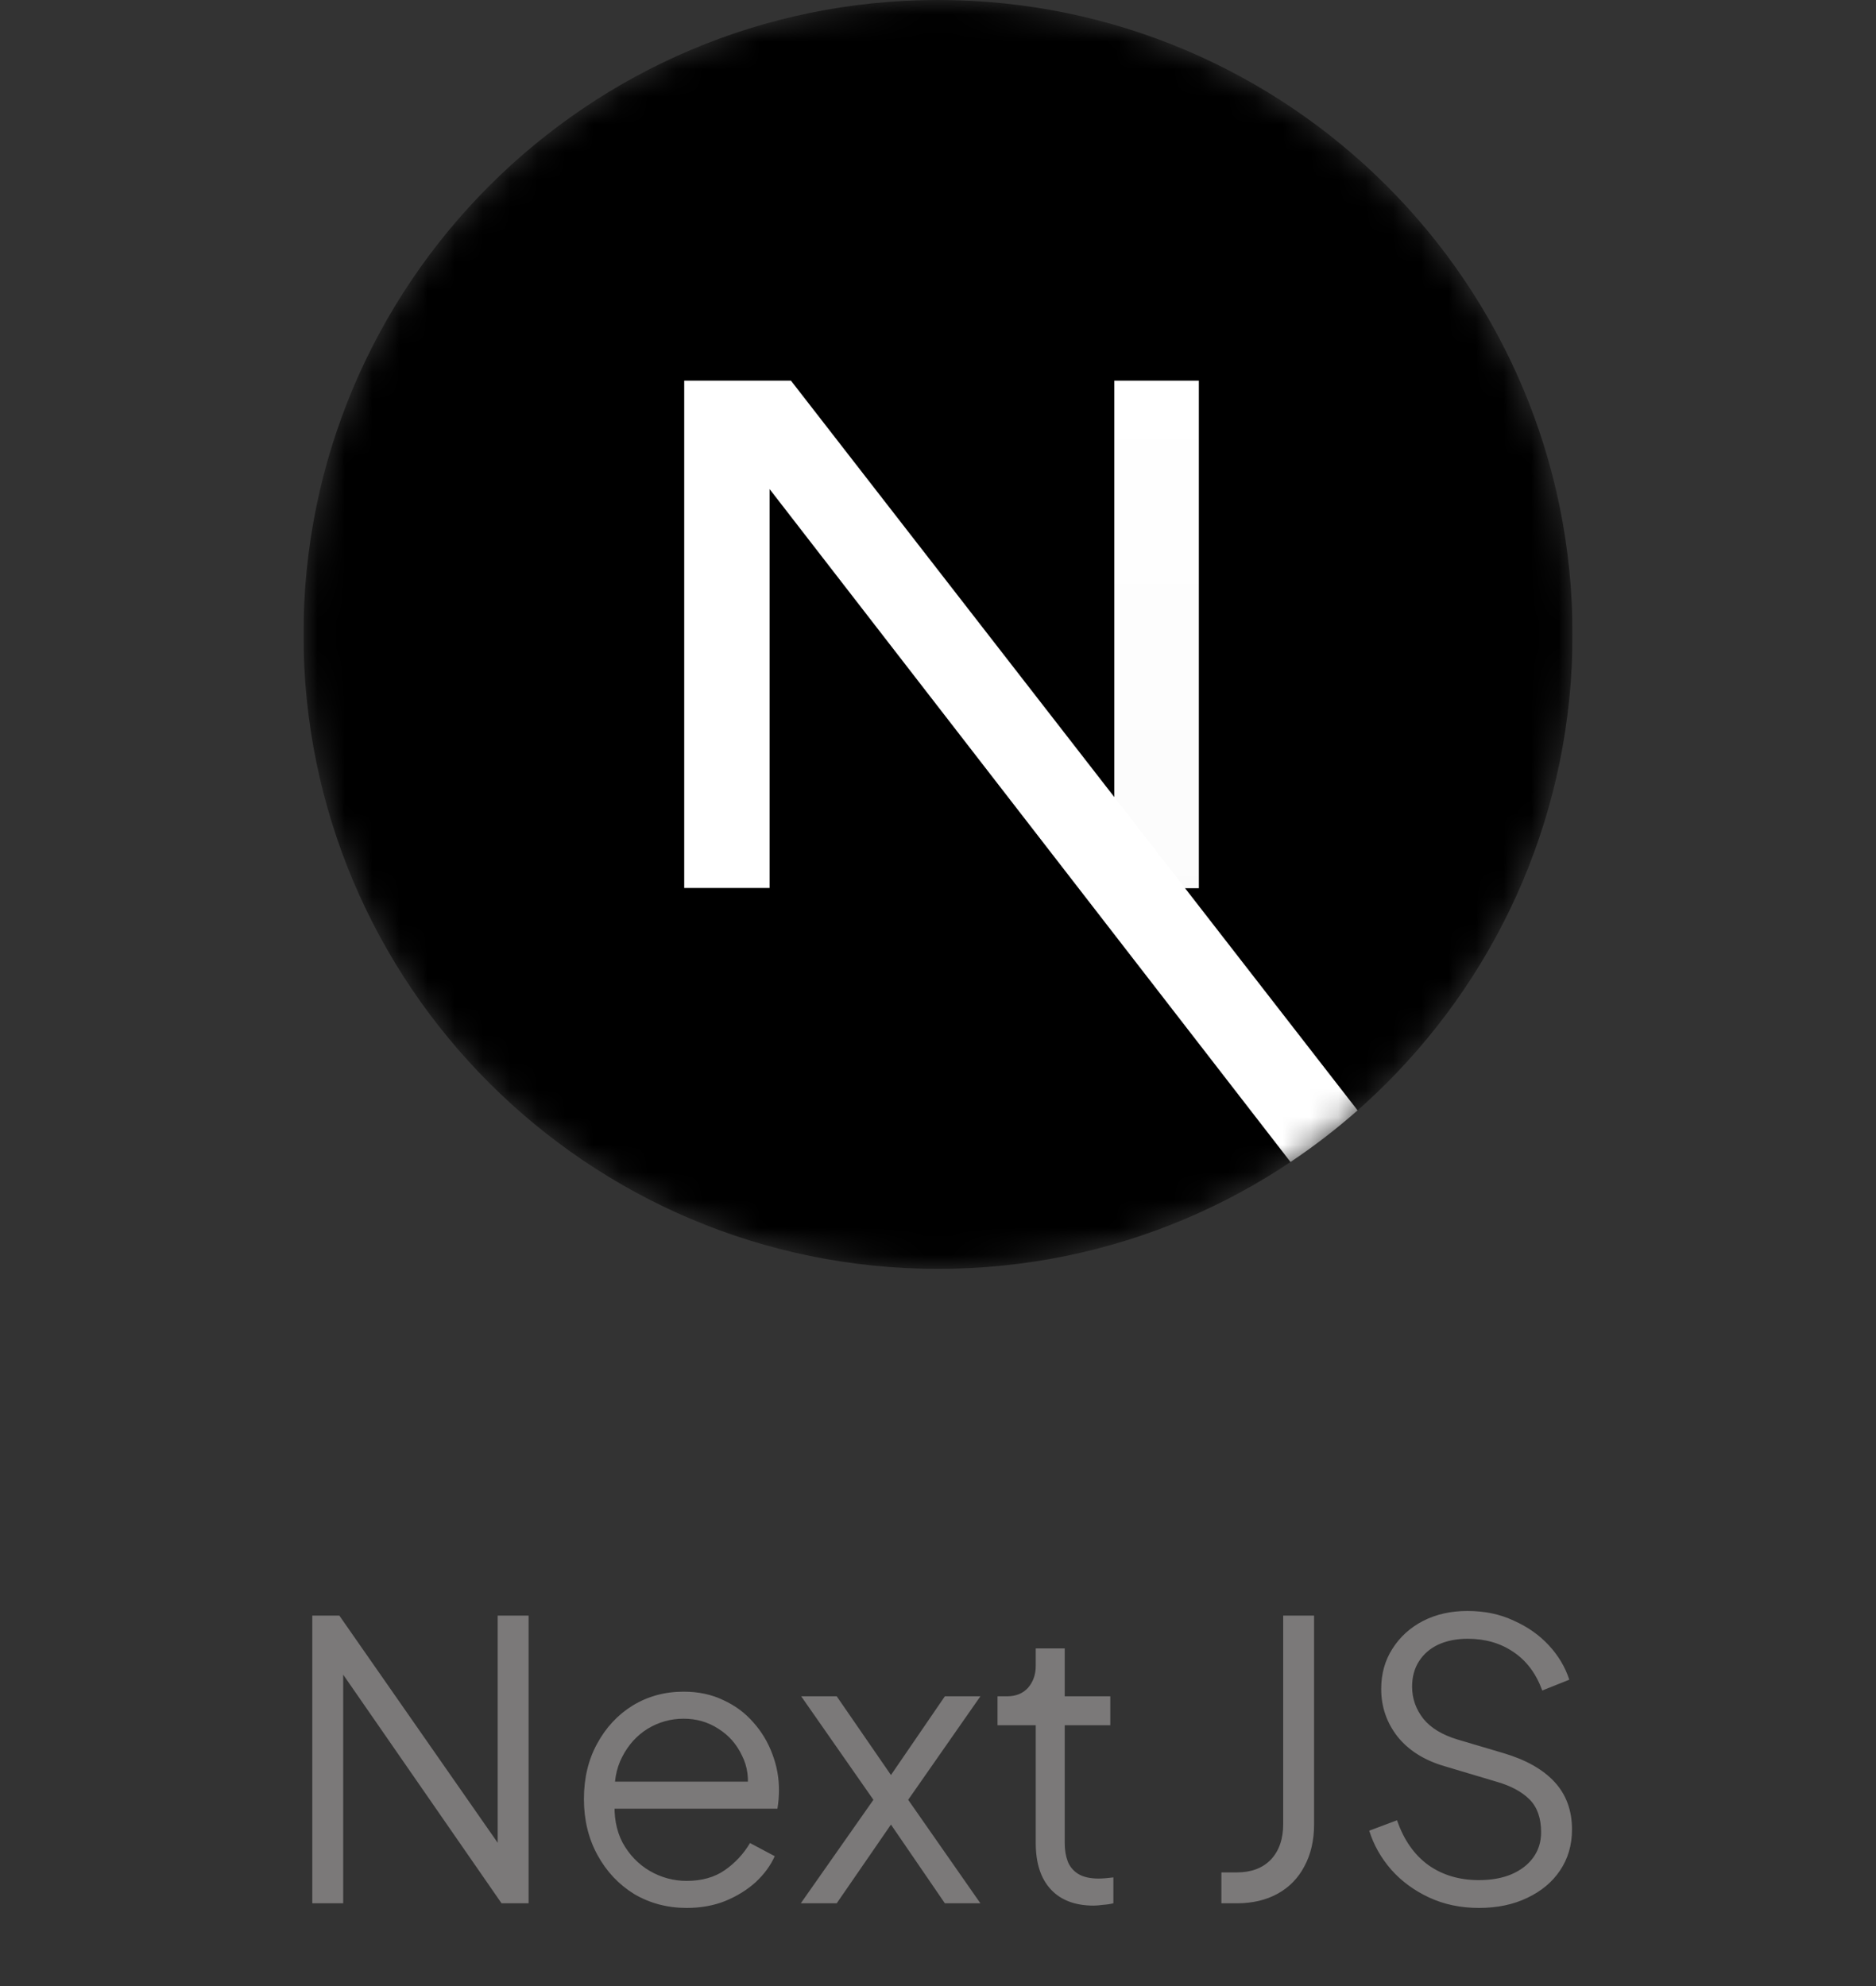 <svg width="68" height="72" viewBox="0 0 68 72" fill="none" xmlns="http://www.w3.org/2000/svg">
<rect x="0" y="0" width="68" height="72" fill="#333333" stroke="none"/>
<g clip-path="url(#clip0_1437_20202)">
<g clip-path="url(#clip1_1437_20202)">
<mask id="mask0_1437_20202" style="mask-type:luminance" maskUnits="userSpaceOnUse" x="11" y="0" width="46" height="46">
<path d="M34 46C46.703 46 57 35.703 57 23C57 10.297 46.703 0 34 0C21.297 0 11 10.297 11 23C11 35.703 21.297 46 34 46Z" fill="white"/>
</mask>
<g mask="url(#mask0_1437_20202)">
<path d="M34 46C46.703 46 57 35.703 57 23C57 10.297 46.703 0 34 0C21.297 0 11 10.297 11 23C11 35.703 21.297 46 34 46Z" fill="black"/>
<path d="M49.209 40.255L28.67 13.8H24.801V32.192H27.896V17.731L46.778 42.127C47.629 41.558 48.441 40.932 49.209 40.255Z" fill="url(#paint0_linear_1437_20202)"/>
<path d="M40.389 13.8H43.455V32.2H40.389V13.8Z" fill="url(#paint1_linear_1437_20202)"/>
</g>
</g>
</g>
<path d="M11.32 69V58.57H12.3L18.418 67.348H18.04V58.57H19.16V69H18.18L12.062 60.166H12.44V69H11.32ZM24.89 69.168C24.191 69.168 23.556 69 22.986 68.664C22.427 68.319 21.983 67.847 21.657 67.25C21.33 66.653 21.166 65.976 21.166 65.22C21.166 64.464 21.325 63.797 21.642 63.218C21.96 62.63 22.389 62.168 22.93 61.832C23.481 61.496 24.097 61.328 24.779 61.328C25.32 61.328 25.8 61.431 26.221 61.636C26.65 61.832 27.014 62.103 27.312 62.448C27.611 62.784 27.84 63.167 27.998 63.596C28.157 64.016 28.236 64.45 28.236 64.898C28.236 64.991 28.232 65.099 28.223 65.22C28.213 65.332 28.199 65.449 28.18 65.57H21.838V64.59H27.578L27.075 65.01C27.159 64.497 27.098 64.039 26.892 63.638C26.697 63.227 26.412 62.905 26.038 62.672C25.665 62.429 25.245 62.308 24.779 62.308C24.312 62.308 23.878 62.429 23.477 62.672C23.084 62.915 22.776 63.255 22.552 63.694C22.328 64.123 22.24 64.637 22.287 65.234C22.24 65.831 22.333 66.354 22.567 66.802C22.809 67.241 23.136 67.581 23.547 67.824C23.966 68.067 24.415 68.188 24.89 68.188C25.441 68.188 25.903 68.057 26.276 67.796C26.65 67.535 26.953 67.208 27.186 66.816L28.082 67.292C27.933 67.628 27.704 67.941 27.396 68.23C27.088 68.51 26.72 68.739 26.291 68.916C25.87 69.084 25.404 69.168 24.89 69.168ZM29.027 69L31.659 65.248L29.041 61.496H30.329L32.653 64.87H31.939L34.249 61.496H35.537L32.919 65.248L35.537 69H34.249L31.939 65.626H32.653L30.329 69H29.027ZM39.643 69.084C38.971 69.084 38.453 68.888 38.089 68.496C37.725 68.104 37.543 67.544 37.543 66.816V62.546H36.157V61.496H36.507C36.825 61.496 37.077 61.393 37.263 61.188C37.45 60.973 37.543 60.707 37.543 60.39V59.76H38.593V61.496H40.245V62.546H38.593V66.816C38.593 67.068 38.631 67.292 38.705 67.488C38.78 67.675 38.906 67.824 39.083 67.936C39.27 68.048 39.517 68.104 39.825 68.104C39.9 68.104 39.989 68.099 40.091 68.09C40.194 68.081 40.283 68.071 40.357 68.062V69C40.245 69.028 40.119 69.047 39.979 69.056C39.839 69.075 39.727 69.084 39.643 69.084ZM44.272 69V67.88H44.832C45.355 67.88 45.765 67.726 46.064 67.418C46.363 67.101 46.512 66.671 46.512 66.13V58.57H47.632V66.13C47.632 66.718 47.515 67.227 47.282 67.656C47.058 68.085 46.736 68.417 46.316 68.65C45.896 68.883 45.401 69 44.832 69H44.272ZM53.607 69.168C52.945 69.168 52.343 69.042 51.801 68.79C51.26 68.538 50.803 68.202 50.429 67.782C50.056 67.353 49.79 66.881 49.631 66.368L50.639 65.99C50.882 66.699 51.26 67.241 51.773 67.614C52.287 67.978 52.898 68.16 53.607 68.16C54.055 68.16 54.447 68.09 54.783 67.95C55.129 67.801 55.395 67.595 55.581 67.334C55.768 67.073 55.861 66.769 55.861 66.424C55.861 65.911 55.721 65.514 55.441 65.234C55.161 64.954 54.76 64.739 54.237 64.59L52.361 64.03C51.624 63.815 51.055 63.456 50.653 62.952C50.261 62.448 50.065 61.874 50.065 61.23C50.065 60.679 50.201 60.194 50.471 59.774C50.742 59.345 51.111 59.009 51.577 58.766C52.053 58.523 52.59 58.402 53.187 58.402C53.813 58.402 54.373 58.519 54.867 58.752C55.371 58.976 55.796 59.275 56.141 59.648C56.487 60.021 56.734 60.437 56.883 60.894L55.903 61.286C55.679 60.67 55.329 60.203 54.853 59.886C54.387 59.569 53.836 59.41 53.201 59.41C52.8 59.41 52.445 59.48 52.137 59.62C51.839 59.76 51.605 59.961 51.437 60.222C51.269 60.483 51.185 60.791 51.185 61.146C51.185 61.575 51.321 61.963 51.591 62.308C51.862 62.644 52.277 62.896 52.837 63.064L54.489 63.554C55.311 63.797 55.931 64.147 56.351 64.604C56.771 65.061 56.981 65.635 56.981 66.326C56.981 66.886 56.837 67.381 56.547 67.81C56.267 68.23 55.871 68.561 55.357 68.804C54.853 69.047 54.27 69.168 53.607 69.168Z" fill="#7B7979"/>
<defs>
<linearGradient id="paint0_linear_1437_20202" x1="1382.67" y1="1611.02" x2="2197.74" y2="2621.26" gradientUnits="userSpaceOnUse">
<stop stop-color="white"/>
<stop offset="1" stop-color="white" stop-opacity="0"/>
</linearGradient>
<linearGradient id="paint1_linear_1437_20202" x1="193.725" y1="13.8" x2="188.536" y2="1365.04" gradientUnits="userSpaceOnUse">
<stop stop-color="white"/>
<stop offset="1" stop-color="white" stop-opacity="0"/>
</linearGradient>
<clipPath id="clip0_1437_20202">
<rect width="46" height="46" fill="white" transform="translate(11)"/>
</clipPath>
<clipPath id="clip1_1437_20202">
<rect width="46" height="46" fill="white" transform="translate(11)"/>
</clipPath>
</defs>
</svg>
